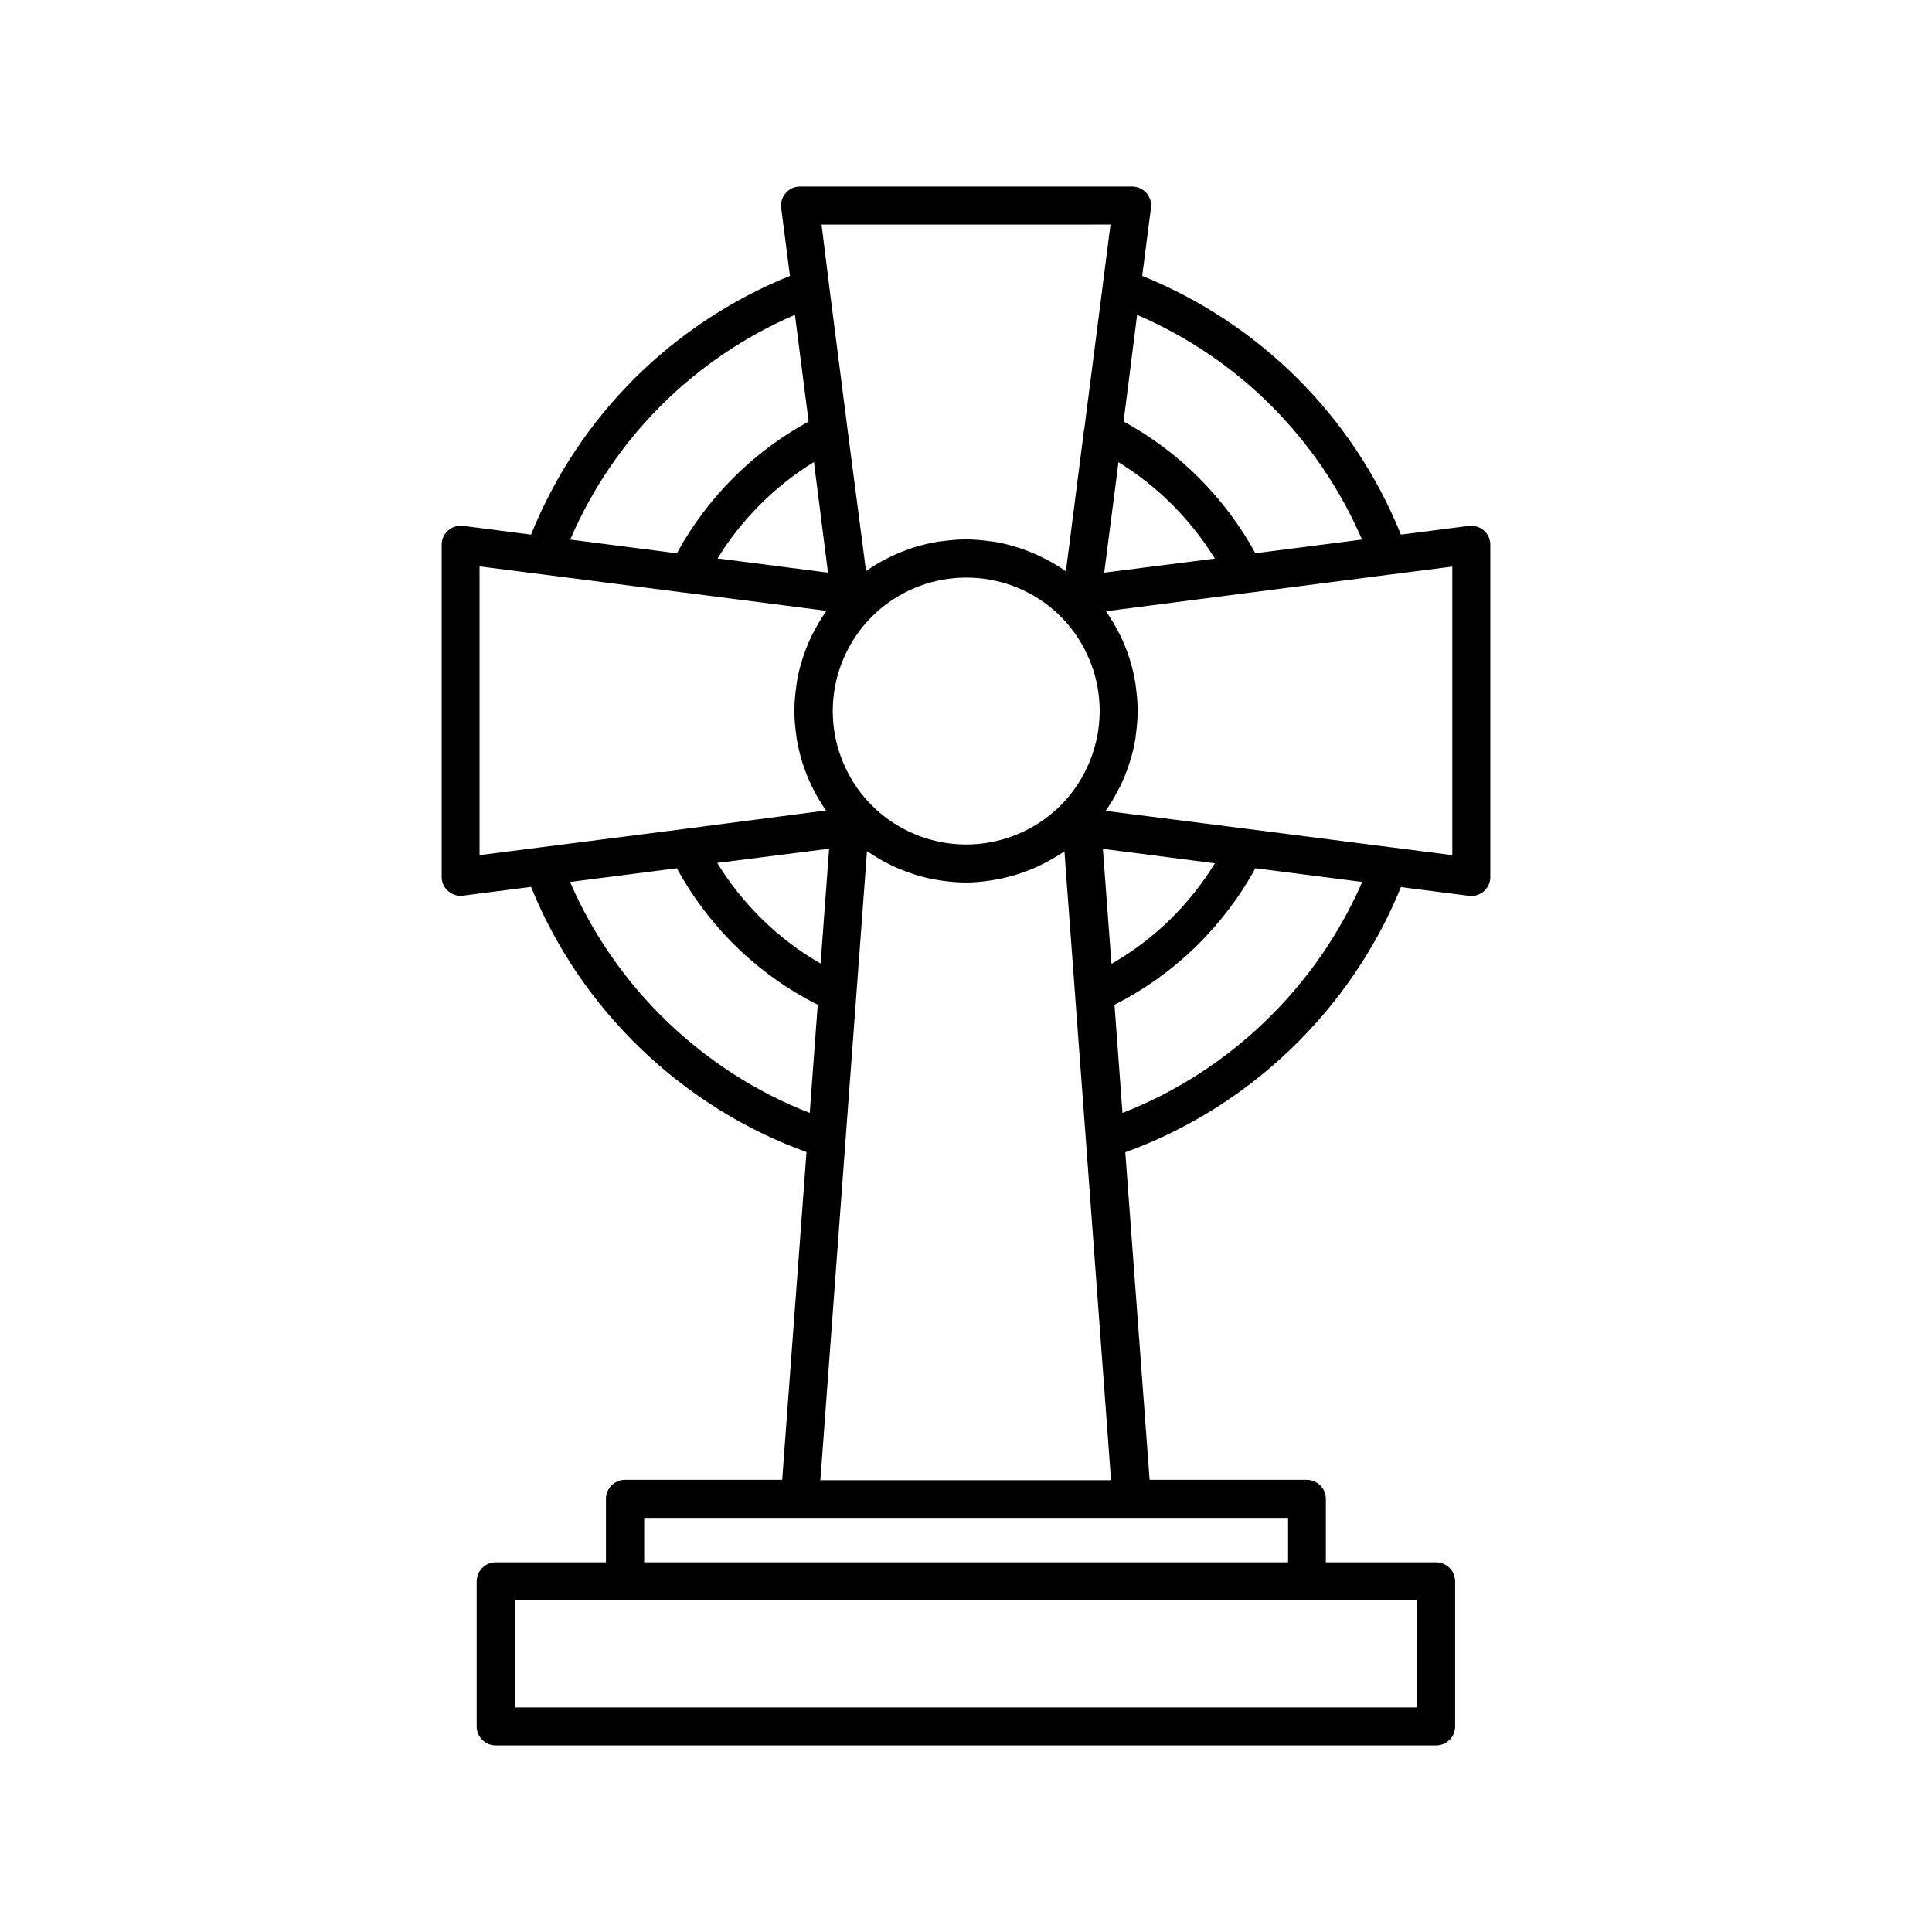 <?xml version="1.0" encoding="UTF-8"?>
<!-- Uploaded to: SVG Find, www.svgrepo.com, Generator: SVG Find Mixer Tools -->
<svg fill="#000000" width="800px" height="800px" version="1.1" viewBox="144 144 512 512" xmlns="http://www.w3.org/2000/svg">
 <path d="m284.73 285.68-17.984-2.316c-1.461-0.152-2.871 0.25-3.981 1.211-1.109 0.957-1.715 2.316-1.715 3.777v88.016c0 1.461 0.605 2.82 1.715 3.777 0.906 0.805 2.117 1.258 3.324 1.258 0.203 0 0.453 0 0.656-0.051l17.984-2.316c13.148 32.496 40.004 58.34 73.004 70.281l-6.449 86.855h-41.664c-2.769 0-5.039 2.266-5.039 5.039v16.828h-29.223c-2.769 0-5.039 2.266-5.039 5.039v38.441c0 2.769 2.266 5.039 5.039 5.039h249.23c2.769 0 5.039-2.266 5.039-5.039v-38.441c0-2.769-2.266-5.039-5.039-5.039h-29.223v-16.828c0-2.769-2.266-5.039-5.039-5.039h-41.664l-6.445-86.805c33-11.941 59.852-37.785 73.051-70.281l17.984 2.316c0.203 0 0.402 0.051 0.656 0.051 1.211 0 2.418-0.453 3.324-1.258 1.109-0.957 1.715-2.316 1.715-3.777v-88.066c0-1.461-0.605-2.82-1.715-3.777s-2.519-1.359-3.981-1.211l-17.984 2.316c-12.645-31.285-37.332-55.922-68.57-68.57l2.316-17.984c0.203-1.461-0.25-2.871-1.211-3.981-0.953-1.105-2.363-1.711-3.824-1.711h-87.965c-1.461 0-2.82 0.605-3.777 1.715s-1.41 2.519-1.211 3.981l2.316 17.984c-31.285 12.645-55.973 37.281-68.617 68.566zm234.88 310.8h-239.21v-28.363h239.16l-0.004 28.363zm-83.027-223.39-0.301-4.133 29.676 3.828c-6.75 11.035-16.223 20.254-27.406 26.652zm0.051-77.332 3.777-29.27c10.379 6.398 19.145 15.164 25.543 25.543zm-13.602 9.723c1.41 1.16 2.719 2.519 3.93 3.93 5.441 6.398 8.465 14.559 8.465 22.973 0 8.414-3.023 16.574-8.465 23.023-1.211 1.41-2.519 2.719-3.93 3.93-6.398 5.441-14.559 8.465-22.973 8.465-8.414 0-16.574-3.023-22.973-8.465-1.41-1.211-2.719-2.519-3.93-3.93-5.441-6.398-8.465-14.559-8.465-22.973s3.023-16.574 8.465-22.973c1.211-1.41 2.519-2.719 3.93-3.93 6.398-5.441 14.559-8.465 22.973-8.465 8.41 0 16.523 2.922 22.973 8.414zm-59.301 63.43-2.266 30.43c-11.184-6.398-20.605-15.617-27.406-26.652zm-0.301-73.152-29.27-3.777c6.398-10.379 15.164-19.145 25.543-25.543zm-92.297-1.664 16.121 2.066h0.051l38.039 4.887h0.102l29.824 3.828 7.758 1.008s0 0.051-0.051 0.051c-1.258 1.762-2.316 3.578-3.324 5.492-0.152 0.301-0.301 0.555-0.453 0.855-0.906 1.812-1.664 3.727-2.316 5.691-0.102 0.352-0.25 0.707-0.352 1.059-0.605 1.965-1.109 3.981-1.41 5.996-0.051 0.301-0.051 0.605-0.102 0.855-0.301 2.168-0.504 4.332-0.504 6.5s0.203 4.332 0.504 6.5c0.051 0.301 0.051 0.605 0.102 0.855 0.352 2.016 0.805 4.031 1.41 5.996 0.102 0.352 0.203 0.707 0.352 1.059 0.656 1.965 1.41 3.879 2.316 5.691 0.152 0.25 0.301 0.555 0.402 0.805 0.957 1.914 2.066 3.727 3.324 5.492l-37.535 4.887-38.137 4.887h-0.051l-16.121 2.066v-76.527zm23.93 83.633 28.312-3.629c8.465 15.566 21.512 28.215 37.332 36.172l-2.117 28.668c-28.359-11.031-51.484-33.352-63.527-61.211zm190.24 180.31h-170.59v-11.789h170.64v11.789zm-123.89-21.863 6.648-89.828v-0.051l2.871-38.543v-0.051l2.519-33.957 0.301-4.18c0.051 0.051 0.152 0.051 0.203 0.102 1.664 1.16 3.426 2.215 5.238 3.125 0.301 0.152 0.555 0.301 0.855 0.453 1.812 0.855 3.68 1.613 5.594 2.266 0.352 0.102 0.754 0.25 1.109 0.352 1.914 0.605 3.879 1.059 5.844 1.359 0.301 0.051 0.656 0.102 0.957 0.152 2.117 0.301 4.231 0.504 6.348 0.504 2.168 0 4.281-0.203 6.348-0.504 0.301-0.051 0.656-0.102 0.957-0.152 2.016-0.301 3.93-0.805 5.894-1.359 0.352-0.102 0.707-0.25 1.109-0.352 1.914-0.656 3.777-1.359 5.594-2.266 0.25-0.152 0.504-0.25 0.805-0.402 1.863-0.957 3.68-2.016 5.391-3.176 0.051-0.051 0.102-0.051 0.102-0.051l0.301 4.332 2.519 33.805v0.102l2.871 38.492v0.051l6.648 89.879-77.027-0.004zm80.055-97.238-2.117-28.668c15.77-7.961 28.816-20.605 37.332-36.172l28.312 3.629c-12.086 27.859-35.211 50.18-63.527 61.211zm87.41-68.316-16.121-2.066h-0.051l-38.137-4.887-30.078-3.828-7.508-0.957 0.051-0.051c1.258-1.762 2.316-3.578 3.324-5.492 0.152-0.301 0.301-0.555 0.453-0.855 0.906-1.812 1.664-3.727 2.316-5.691 0.102-0.352 0.25-0.707 0.352-1.059 0.605-1.965 1.109-3.981 1.41-5.996 0.051-0.301 0.102-0.605 0.102-0.855 0.301-2.168 0.504-4.332 0.504-6.5s-0.203-4.332-0.504-6.5c-0.051-0.301-0.051-0.605-0.102-0.906-0.352-2.016-0.805-4.031-1.41-5.996-0.102-0.352-0.203-0.707-0.352-1.059-0.656-1.965-1.41-3.828-2.316-5.691-0.152-0.301-0.301-0.555-0.453-0.805-0.957-1.863-2.066-3.727-3.273-5.441l75.621-9.773h0.051l16.121-2.066zm-23.93-83.633-28.266 3.629c-8.012-14.711-20.203-26.902-34.914-34.914l3.578-28.262c26.805 11.535 48.066 32.797 59.602 59.547zm-66.652-83.48-2.066 16.121v0.051l-4.887 38.039c0 0.051 0 0.051-0.051 0.102l-3.981 31.086-0.855 6.5s-0.051 0-0.051-0.051c-1.762-1.258-3.578-2.316-5.441-3.273-0.301-0.152-0.605-0.301-0.906-0.453-1.812-0.906-3.727-1.664-5.644-2.316-0.352-0.102-0.707-0.25-1.109-0.352-1.965-0.605-3.93-1.109-5.945-1.41-0.301-0.051-0.605-0.102-0.906-0.102-2.117-0.301-4.281-0.504-6.5-0.504-2.168 0-4.332 0.203-6.5 0.504-0.301 0.051-0.605 0.051-0.906 0.102-2.016 0.352-4.031 0.805-5.996 1.41-0.352 0.102-0.707 0.203-1.059 0.352-1.965 0.656-3.879 1.41-5.691 2.316-0.25 0.152-0.555 0.301-0.805 0.402-1.914 0.957-3.727 2.066-5.492 3.324l-4.887-37.484-4.887-38.137v-0.051l-2.012-16.176zm-83.633 23.934 3.629 28.266c-14.711 8.012-26.902 20.203-34.914 34.914l-28.266-3.629c11.488-26.754 32.746-48.016 59.551-59.551z"/>
</svg>